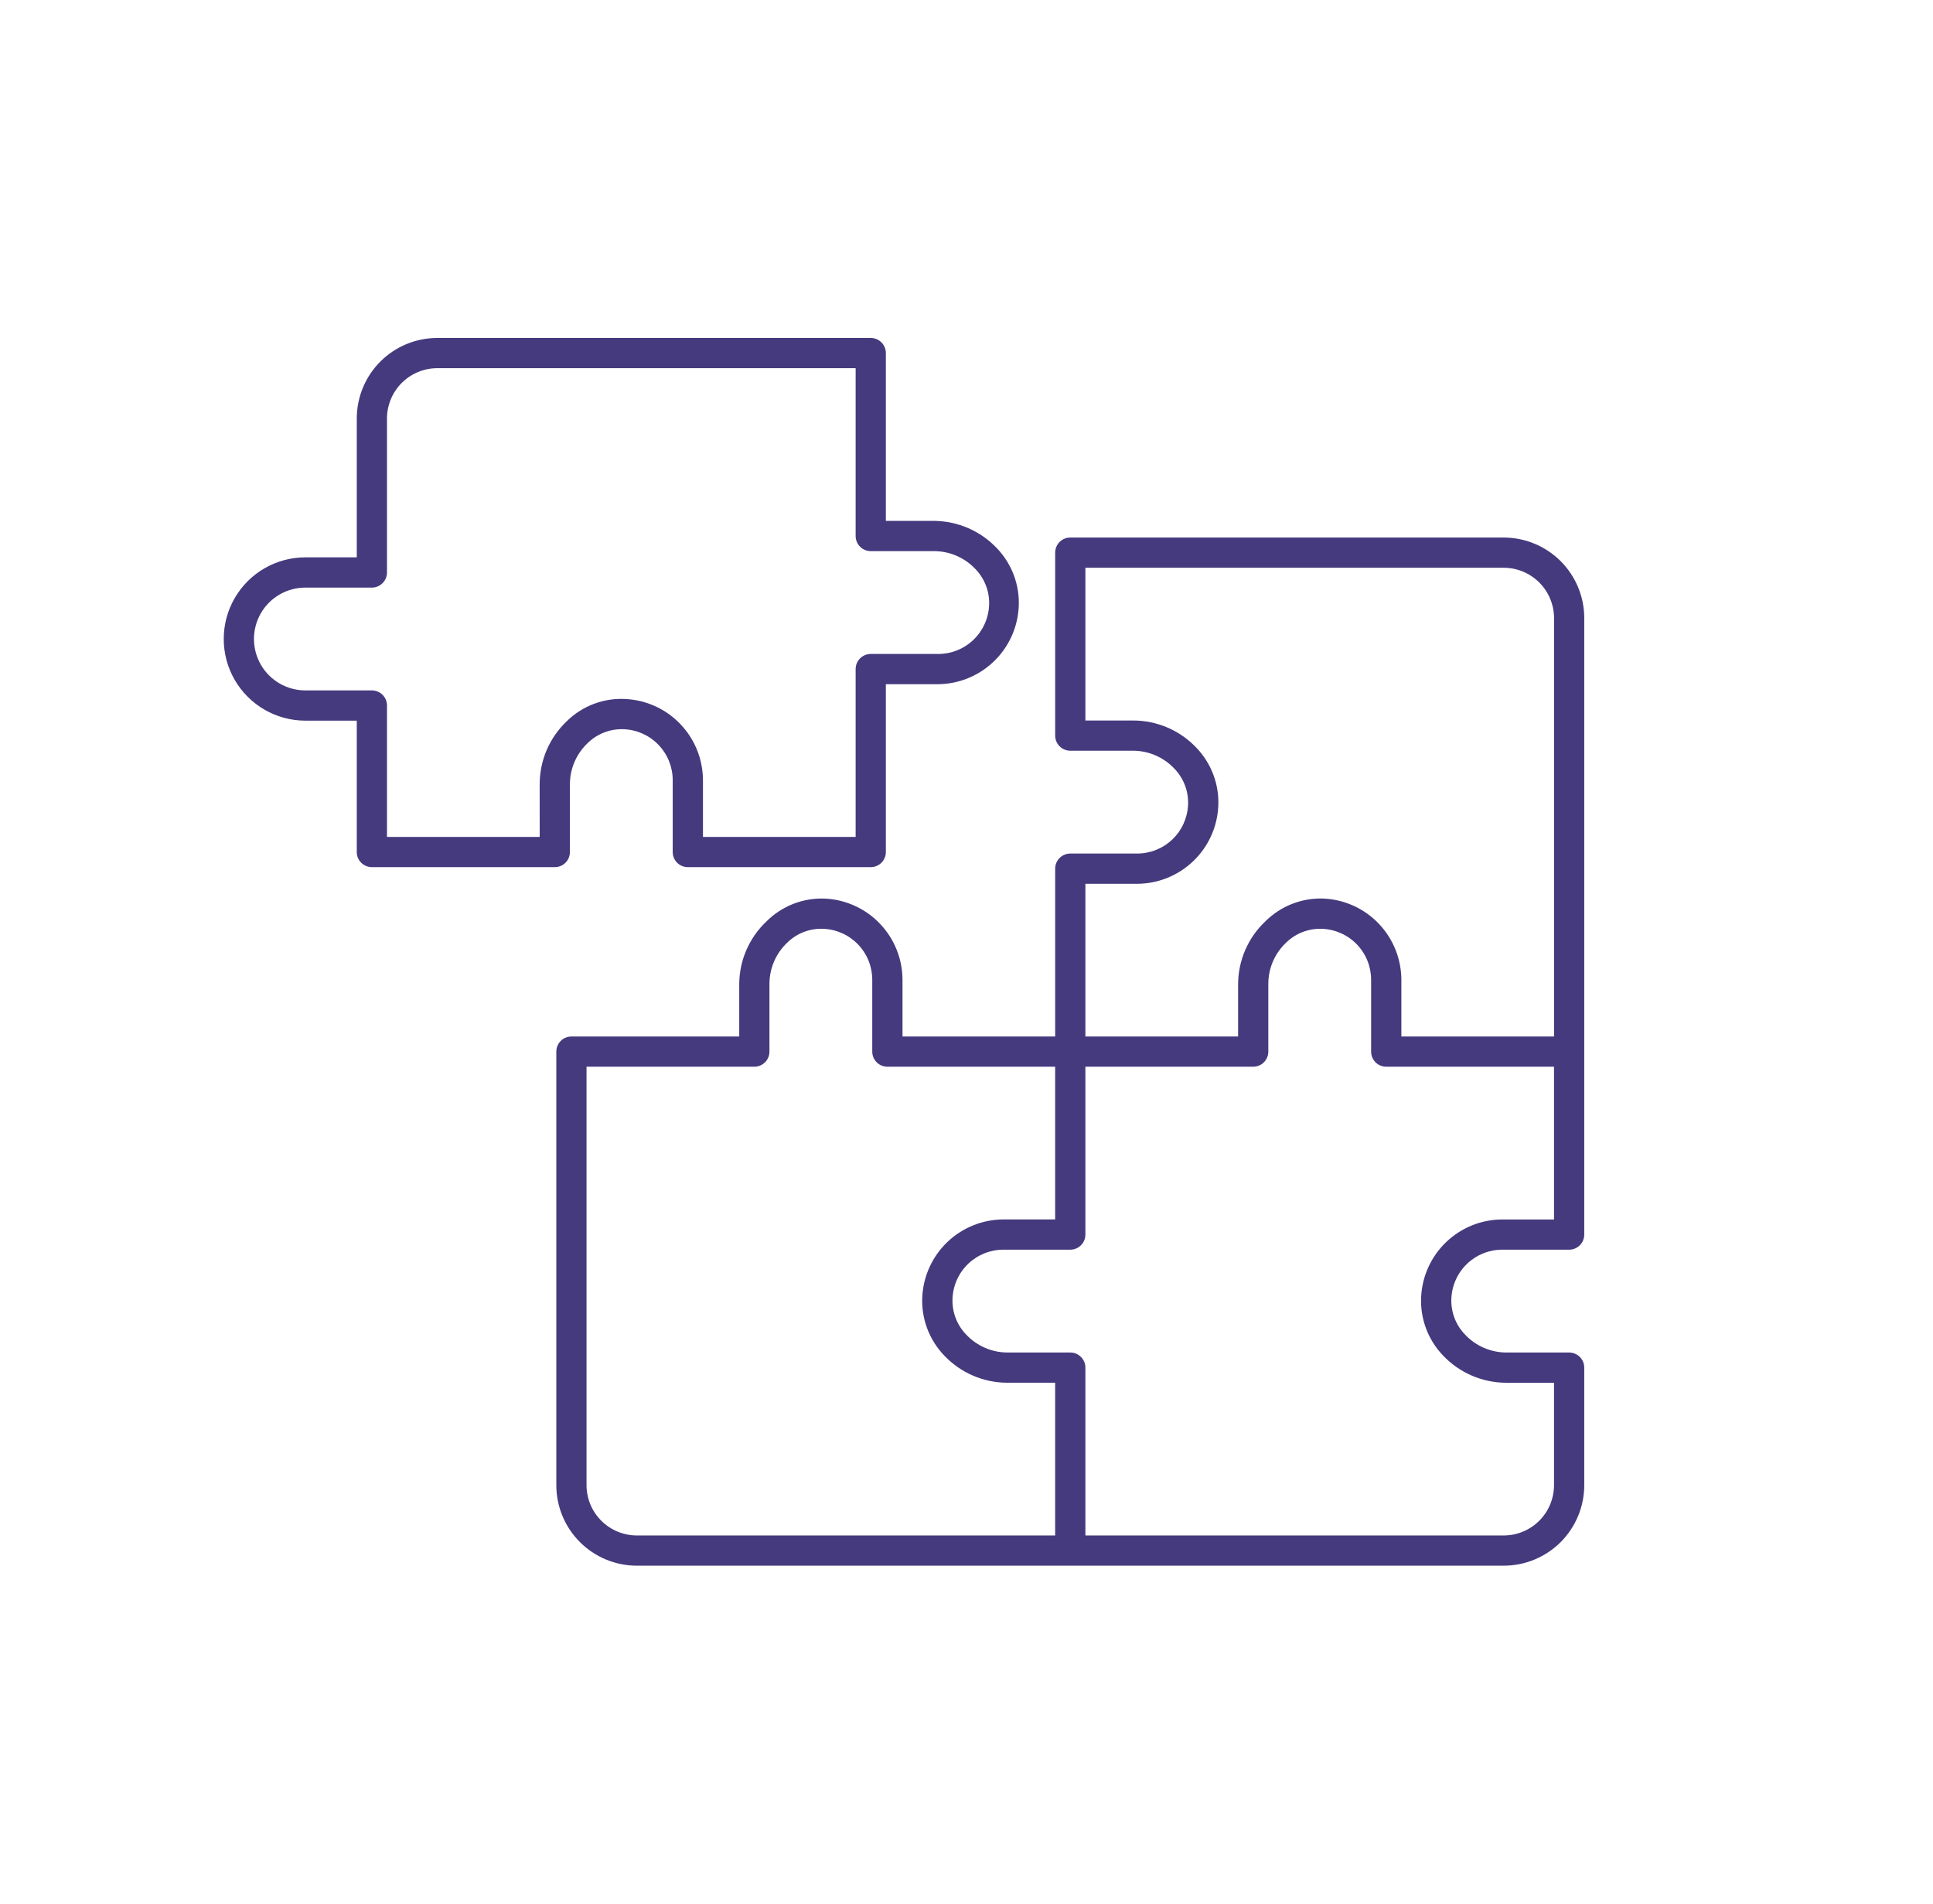 <?xml version="1.0" encoding="UTF-8"?> <svg xmlns="http://www.w3.org/2000/svg" width="65" height="64" viewBox="0 0 65 64" fill="none"> <path d="M19.164 28.645V26.363C19.166 25.841 19.38 25.343 19.759 24.985C20.085 24.663 20.531 24.494 20.989 24.517C21.431 24.538 21.847 24.729 22.152 25.051C22.456 25.372 22.624 25.798 22.621 26.241V28.645C22.621 28.78 22.674 28.909 22.769 29.005C22.865 29.1 22.994 29.153 23.129 29.153H29.28C29.415 29.153 29.544 29.1 29.639 29.005C29.735 28.909 29.788 28.78 29.788 28.645V23.003H31.516C32.219 23.004 32.895 22.734 33.405 22.251C33.915 21.768 34.22 21.107 34.256 20.405C34.295 19.67 34.026 18.952 33.514 18.422C32.966 17.848 32.209 17.52 31.415 17.512H29.788V11.87C29.788 11.735 29.735 11.606 29.639 11.511C29.544 11.415 29.415 11.362 29.28 11.362H14.706C13.988 11.362 13.298 11.647 12.79 12.155C12.282 12.664 11.997 13.352 11.997 14.071V18.738H10.268C9.288 18.738 8.382 19.261 7.891 20.11C7.401 20.959 7.401 22.006 7.891 22.855C8.382 23.704 9.288 24.228 10.268 24.228H11.997V28.645C11.997 28.78 12.05 28.909 12.146 29.005C12.241 29.1 12.37 29.153 12.505 29.153H18.656C18.791 29.153 18.92 29.1 19.015 29.005C19.111 28.909 19.164 28.78 19.164 28.645L19.164 28.645ZM18.147 26.363L18.148 28.137H13.013V23.72C13.013 23.585 12.96 23.455 12.864 23.36C12.769 23.265 12.64 23.211 12.505 23.211H10.268C9.651 23.211 9.08 22.882 8.771 22.347C8.463 21.812 8.463 21.153 8.771 20.618C9.08 20.084 9.651 19.755 10.268 19.755H12.505C12.64 19.755 12.769 19.701 12.864 19.605C12.96 19.51 13.013 19.381 13.013 19.246V14.071C13.013 13.622 13.192 13.191 13.509 12.874C13.826 12.557 14.257 12.378 14.706 12.378H28.772V18.021C28.772 18.156 28.826 18.285 28.921 18.38C29.016 18.476 29.145 18.529 29.28 18.529H31.415C31.936 18.531 32.434 18.746 32.793 19.124C33.112 19.45 33.282 19.893 33.26 20.349C33.24 20.796 33.047 21.216 32.721 21.522C32.396 21.828 31.964 21.994 31.517 21.986H29.28C29 21.986 28.772 22.214 28.772 22.494V28.137H23.638V26.241C23.639 25.538 23.37 24.862 22.886 24.352C22.403 23.842 21.742 23.537 21.04 23.501C20.303 23.458 19.583 23.73 19.058 24.248C18.477 24.799 18.148 25.563 18.148 26.363L18.147 26.363Z" fill="#453A7E"></path> <path d="M50.564 18.072H35.99C35.709 18.072 35.482 18.299 35.482 18.58V24.731C35.482 24.866 35.535 24.995 35.631 25.09C35.726 25.186 35.855 25.239 35.99 25.239H38.105C38.626 25.241 39.124 25.456 39.483 25.834C39.803 26.161 39.973 26.607 39.95 27.064C39.929 27.506 39.738 27.923 39.417 28.227C39.096 28.531 38.669 28.699 38.227 28.696H35.99C35.709 28.696 35.482 28.924 35.482 29.204V34.847H30.348V32.951C30.349 32.248 30.08 31.572 29.596 31.062C29.113 30.552 28.452 30.247 27.75 30.211C27.01 30.177 26.29 30.458 25.768 30.983C25.187 31.534 24.858 32.298 24.858 33.098V34.847H19.215C18.934 34.847 18.707 35.074 18.707 35.355V49.929C18.707 50.648 18.992 51.337 19.501 51.845C20.009 52.353 20.698 52.638 21.416 52.638H50.564C51.282 52.638 51.971 52.353 52.48 51.845C52.987 51.337 53.273 50.648 53.273 49.929V45.979C53.273 45.844 53.22 45.715 53.124 45.62C53.029 45.525 52.9 45.471 52.765 45.471H50.65C50.129 45.469 49.631 45.254 49.272 44.876C48.951 44.55 48.782 44.103 48.805 43.646C48.826 43.204 49.017 42.787 49.338 42.483C49.659 42.179 50.086 42.011 50.528 42.014H52.765C52.9 42.014 53.029 41.961 53.124 41.865C53.22 41.77 53.273 41.641 53.273 41.506V20.781C53.273 20.063 52.987 19.374 52.48 18.866C51.971 18.358 51.282 18.072 50.564 18.072L50.564 18.072ZM36.498 29.713H38.227C38.929 29.714 39.605 29.444 40.115 28.961C40.625 28.478 40.93 27.817 40.966 27.115C41.005 26.38 40.736 25.662 40.224 25.132C39.672 24.552 38.906 24.223 38.105 24.223H36.498V19.088H50.564C51.013 19.088 51.443 19.267 51.761 19.584C52.078 19.901 52.257 20.332 52.257 20.781V34.847H47.123V32.951C47.123 32.248 46.854 31.572 46.371 31.062C45.888 30.552 45.227 30.247 44.525 30.21C43.785 30.177 43.065 30.458 42.542 30.983C41.962 31.534 41.633 32.298 41.633 33.098V34.847H36.498L36.498 29.713ZM19.723 49.929V35.863H25.366C25.501 35.863 25.63 35.81 25.725 35.714C25.821 35.619 25.874 35.49 25.874 35.355V33.072C25.876 32.551 26.09 32.053 26.469 31.695C26.793 31.374 27.238 31.204 27.694 31.227C28.137 31.247 28.555 31.438 28.86 31.759C29.165 32.08 29.334 32.507 29.331 32.951V35.355C29.331 35.49 29.384 35.619 29.48 35.714C29.575 35.81 29.704 35.863 29.839 35.863H35.481V40.997H33.753C33.051 40.996 32.374 41.266 31.864 41.749C31.355 42.232 31.05 42.893 31.013 43.595C30.975 44.33 31.244 45.048 31.756 45.578C32.308 46.158 33.074 46.487 33.875 46.487H35.481V51.622H21.416C20.967 51.622 20.536 51.443 20.219 51.126C19.901 50.809 19.723 50.378 19.723 49.929L19.723 49.929ZM52.256 40.998H50.528C49.825 40.996 49.149 41.266 48.639 41.749C48.129 42.233 47.825 42.893 47.788 43.595C47.75 44.331 48.019 45.048 48.53 45.578C49.083 46.158 49.849 46.487 50.65 46.488H52.256V49.929C52.256 50.378 52.078 50.809 51.761 51.126C51.443 51.443 51.013 51.622 50.564 51.622H36.498V45.979C36.498 45.844 36.445 45.715 36.349 45.62C36.254 45.525 36.125 45.471 35.99 45.471H33.875C33.354 45.469 32.856 45.254 32.497 44.876C32.176 44.55 32.007 44.103 32.03 43.646C32.051 43.204 32.242 42.787 32.563 42.483C32.884 42.179 33.311 42.011 33.753 42.014H35.99C36.125 42.014 36.254 41.961 36.349 41.865C36.445 41.77 36.498 41.641 36.498 41.506V35.863H42.141C42.275 35.863 42.405 35.81 42.5 35.715C42.595 35.619 42.649 35.49 42.649 35.355V33.073C42.651 32.551 42.865 32.053 43.244 31.695C43.569 31.375 44.013 31.206 44.469 31.227C44.911 31.247 45.33 31.438 45.635 31.759C45.94 32.08 46.109 32.508 46.106 32.951V35.355C46.106 35.49 46.159 35.619 46.254 35.715C46.35 35.81 46.479 35.863 46.614 35.863H52.256L52.256 40.998Z" fill="#453A7E"></path> </svg> 